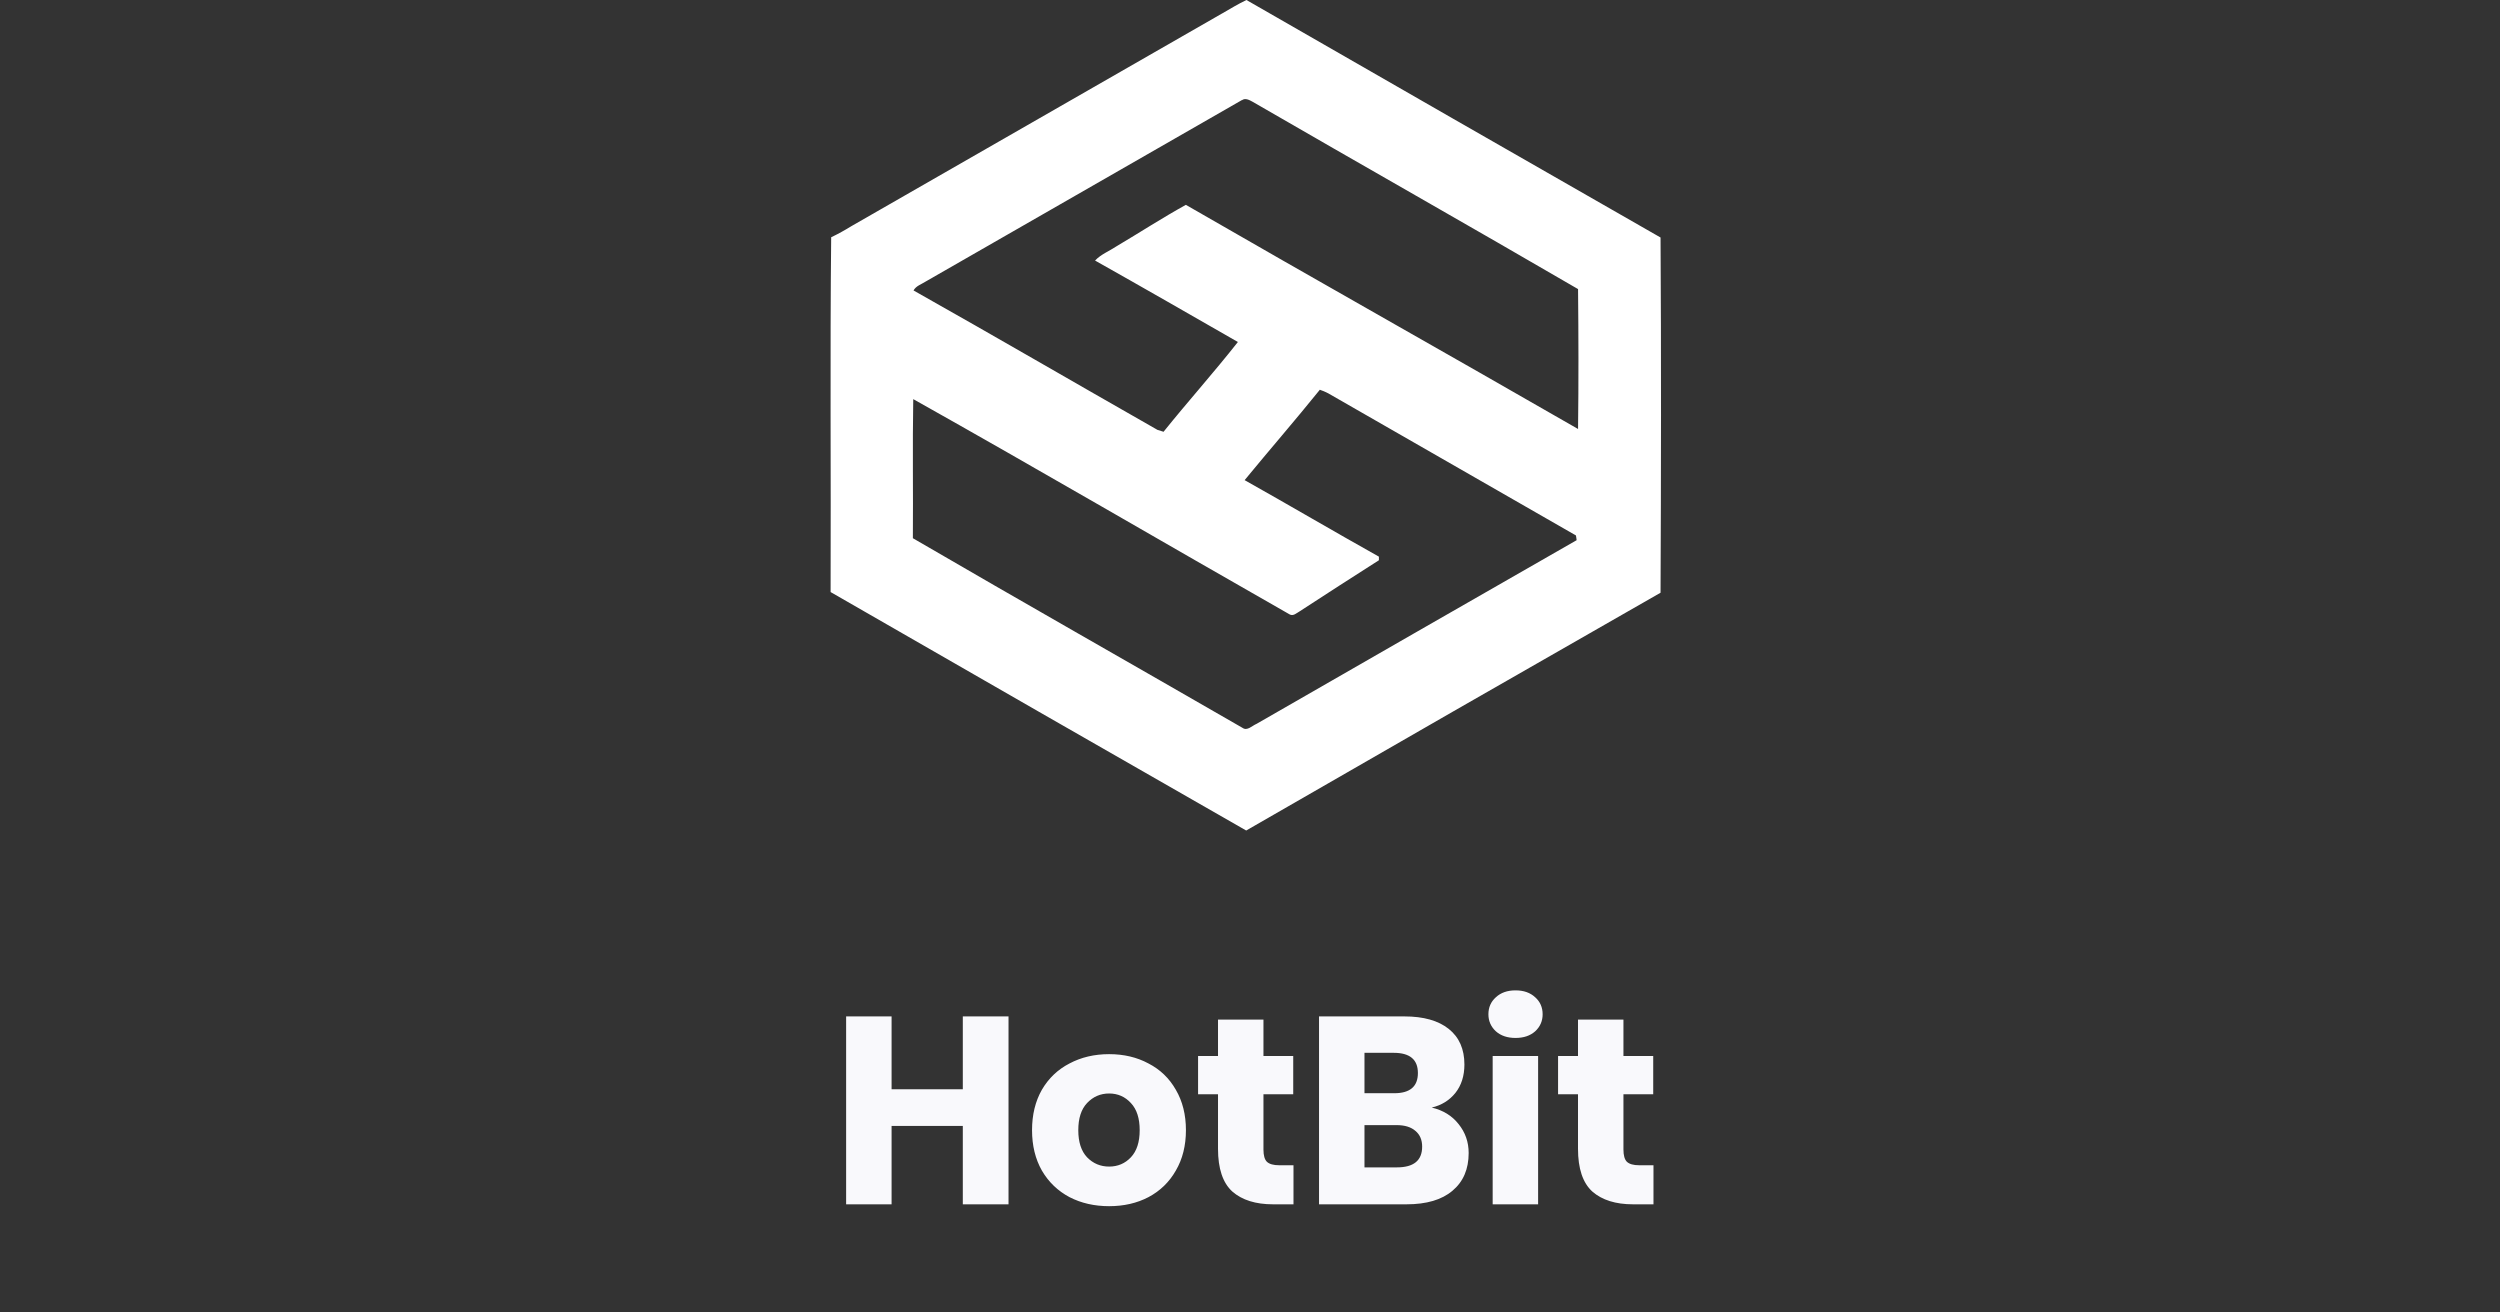 <svg width="301" height="158" viewBox="0 0 301 158" fill="none" xmlns="http://www.w3.org/2000/svg">
<rect x="0" y="0" width="301" height="158" fill="#333333" stroke="none"/>
<path d="M121.426 122.376V145H115.922V135.56H107.346V145H101.874V122.376H107.346V131.144H115.922V122.376H121.426ZM133.538 126.92C135.309 126.92 136.888 127.293 138.274 128.04C139.682 128.765 140.781 129.821 141.57 131.208C142.381 132.595 142.786 134.216 142.786 136.072C142.786 137.928 142.381 139.549 141.57 140.936C140.781 142.323 139.682 143.389 138.274 144.136C136.888 144.861 135.309 145.224 133.538 145.224C131.768 145.224 130.178 144.861 128.77 144.136C127.362 143.389 126.253 142.323 125.442 140.936C124.653 139.549 124.258 137.928 124.258 136.072C124.258 134.216 124.653 132.595 125.442 131.208C126.253 129.821 127.362 128.765 128.77 128.04C130.178 127.293 131.768 126.92 133.538 126.92ZM133.538 131.656C132.493 131.656 131.608 132.04 130.882 132.808C130.178 133.555 129.826 134.643 129.826 136.072C129.826 137.501 130.178 138.589 130.882 139.336C131.608 140.083 132.493 140.456 133.538 140.456C134.584 140.456 135.458 140.083 136.162 139.336C136.866 138.589 137.218 137.501 137.218 136.072C137.218 134.643 136.866 133.555 136.162 132.808C135.458 132.04 134.584 131.656 133.538 131.656ZM155.736 140.296V145H153.272C151.181 145 149.549 144.488 148.376 143.464C147.224 142.419 146.648 140.701 146.648 138.312V131.752H144.248V127.144H146.648V122.76H152.12V127.144H155.704V131.752H152.12V138.408C152.12 139.112 152.258 139.603 152.536 139.88C152.834 140.157 153.325 140.296 154.008 140.296H155.736ZM172.379 133.352C173.745 133.672 174.822 134.333 175.611 135.336C176.422 136.339 176.827 137.501 176.827 138.824C176.827 140.765 176.177 142.28 174.875 143.368C173.595 144.456 171.75 145 169.339 145H158.811V122.376H169.083C171.387 122.376 173.169 122.877 174.427 123.88C175.686 124.883 176.315 126.312 176.315 128.168C176.315 129.533 175.953 130.675 175.227 131.592C174.502 132.488 173.553 133.075 172.379 133.352ZM164.283 131.624H167.867C169.766 131.624 170.715 130.813 170.715 129.192C170.715 127.571 169.745 126.76 167.803 126.76H164.283V131.624ZM168.187 140.552C170.214 140.552 171.227 139.72 171.227 138.056C171.227 137.245 170.961 136.616 170.427 136.168C169.894 135.699 169.137 135.464 168.155 135.464H164.283V140.552H168.187ZM179.205 122.12C179.205 121.288 179.504 120.605 180.101 120.072C180.699 119.517 181.488 119.24 182.469 119.24C183.451 119.24 184.24 119.517 184.837 120.072C185.435 120.605 185.733 121.288 185.733 122.12C185.733 122.931 185.435 123.613 184.837 124.168C184.24 124.701 183.451 124.968 182.469 124.968C181.488 124.968 180.699 124.701 180.101 124.168C179.504 123.613 179.205 122.931 179.205 122.12ZM185.189 127.144V145H179.717V127.144H185.189ZM199.079 140.296V145H196.615C194.525 145 192.893 144.488 191.719 143.464C190.567 142.419 189.991 140.701 189.991 138.312V131.752H187.591V127.144H189.991V122.76H195.463V127.144H199.047V131.752H195.463V138.408C195.463 139.112 195.602 139.603 195.879 139.88C196.178 140.157 196.669 140.296 197.351 140.296H199.079Z" fill="#F9F9FC"/>
<path d="M147.126 1.632C148.11 1.062 149.053 0.491 150.071 0C166.677 9.551 183.297 19.083 199.93 28.596C200.016 42.865 199.993 57.135 199.93 71.364C183.274 80.877 166.645 90.421 150.042 99.994C133.34 90.443 116.661 80.873 100.005 71.284C100.057 57.043 99.924 42.797 100.074 28.567C100.91 28.163 101.724 27.716 102.513 27.226C117.386 18.699 132.255 10.167 147.121 1.632H147.126ZM149.536 12.043C136.822 19.326 124.109 26.621 111.399 33.927C110.91 34.241 110.283 34.429 109.989 34.971C119.813 40.502 129.544 46.17 139.362 51.758L140.092 51.986C143.02 48.339 146.149 44.852 149.042 41.176C143.348 37.911 137.596 34.606 131.845 31.37C132.558 30.611 133.57 30.228 134.422 29.657C137.217 28.002 139.937 26.233 142.778 24.663C158.48 33.727 174.285 42.608 189.998 51.65C190.067 46.039 190.055 40.417 189.998 34.806C176.976 27.226 163.852 19.8 150.807 12.249C150.428 12.043 149.927 11.758 149.519 12.072L149.536 12.043ZM158.877 46.964C155.926 50.622 152.838 54.178 149.853 57.808C155.259 60.845 160.602 63.99 166.02 67.021C166.02 67.129 166.02 67.346 166.02 67.454C162.834 69.492 159.647 71.53 156.484 73.602C156.122 73.801 155.713 74.224 155.27 73.973C140.156 65.36 125.116 56.564 109.955 48.054C109.857 53.636 109.955 59.218 109.909 64.8C123.091 72.477 136.365 80 149.594 87.631C150.169 88.048 150.744 87.374 151.29 87.152C164.128 79.77 176.972 72.399 189.825 65.04C189.825 64.903 189.762 64.629 189.744 64.469C179.775 58.761 169.827 53.054 159.9 47.346C159.578 47.179 159.244 47.038 158.9 46.923" fill="white"/>
</svg>
